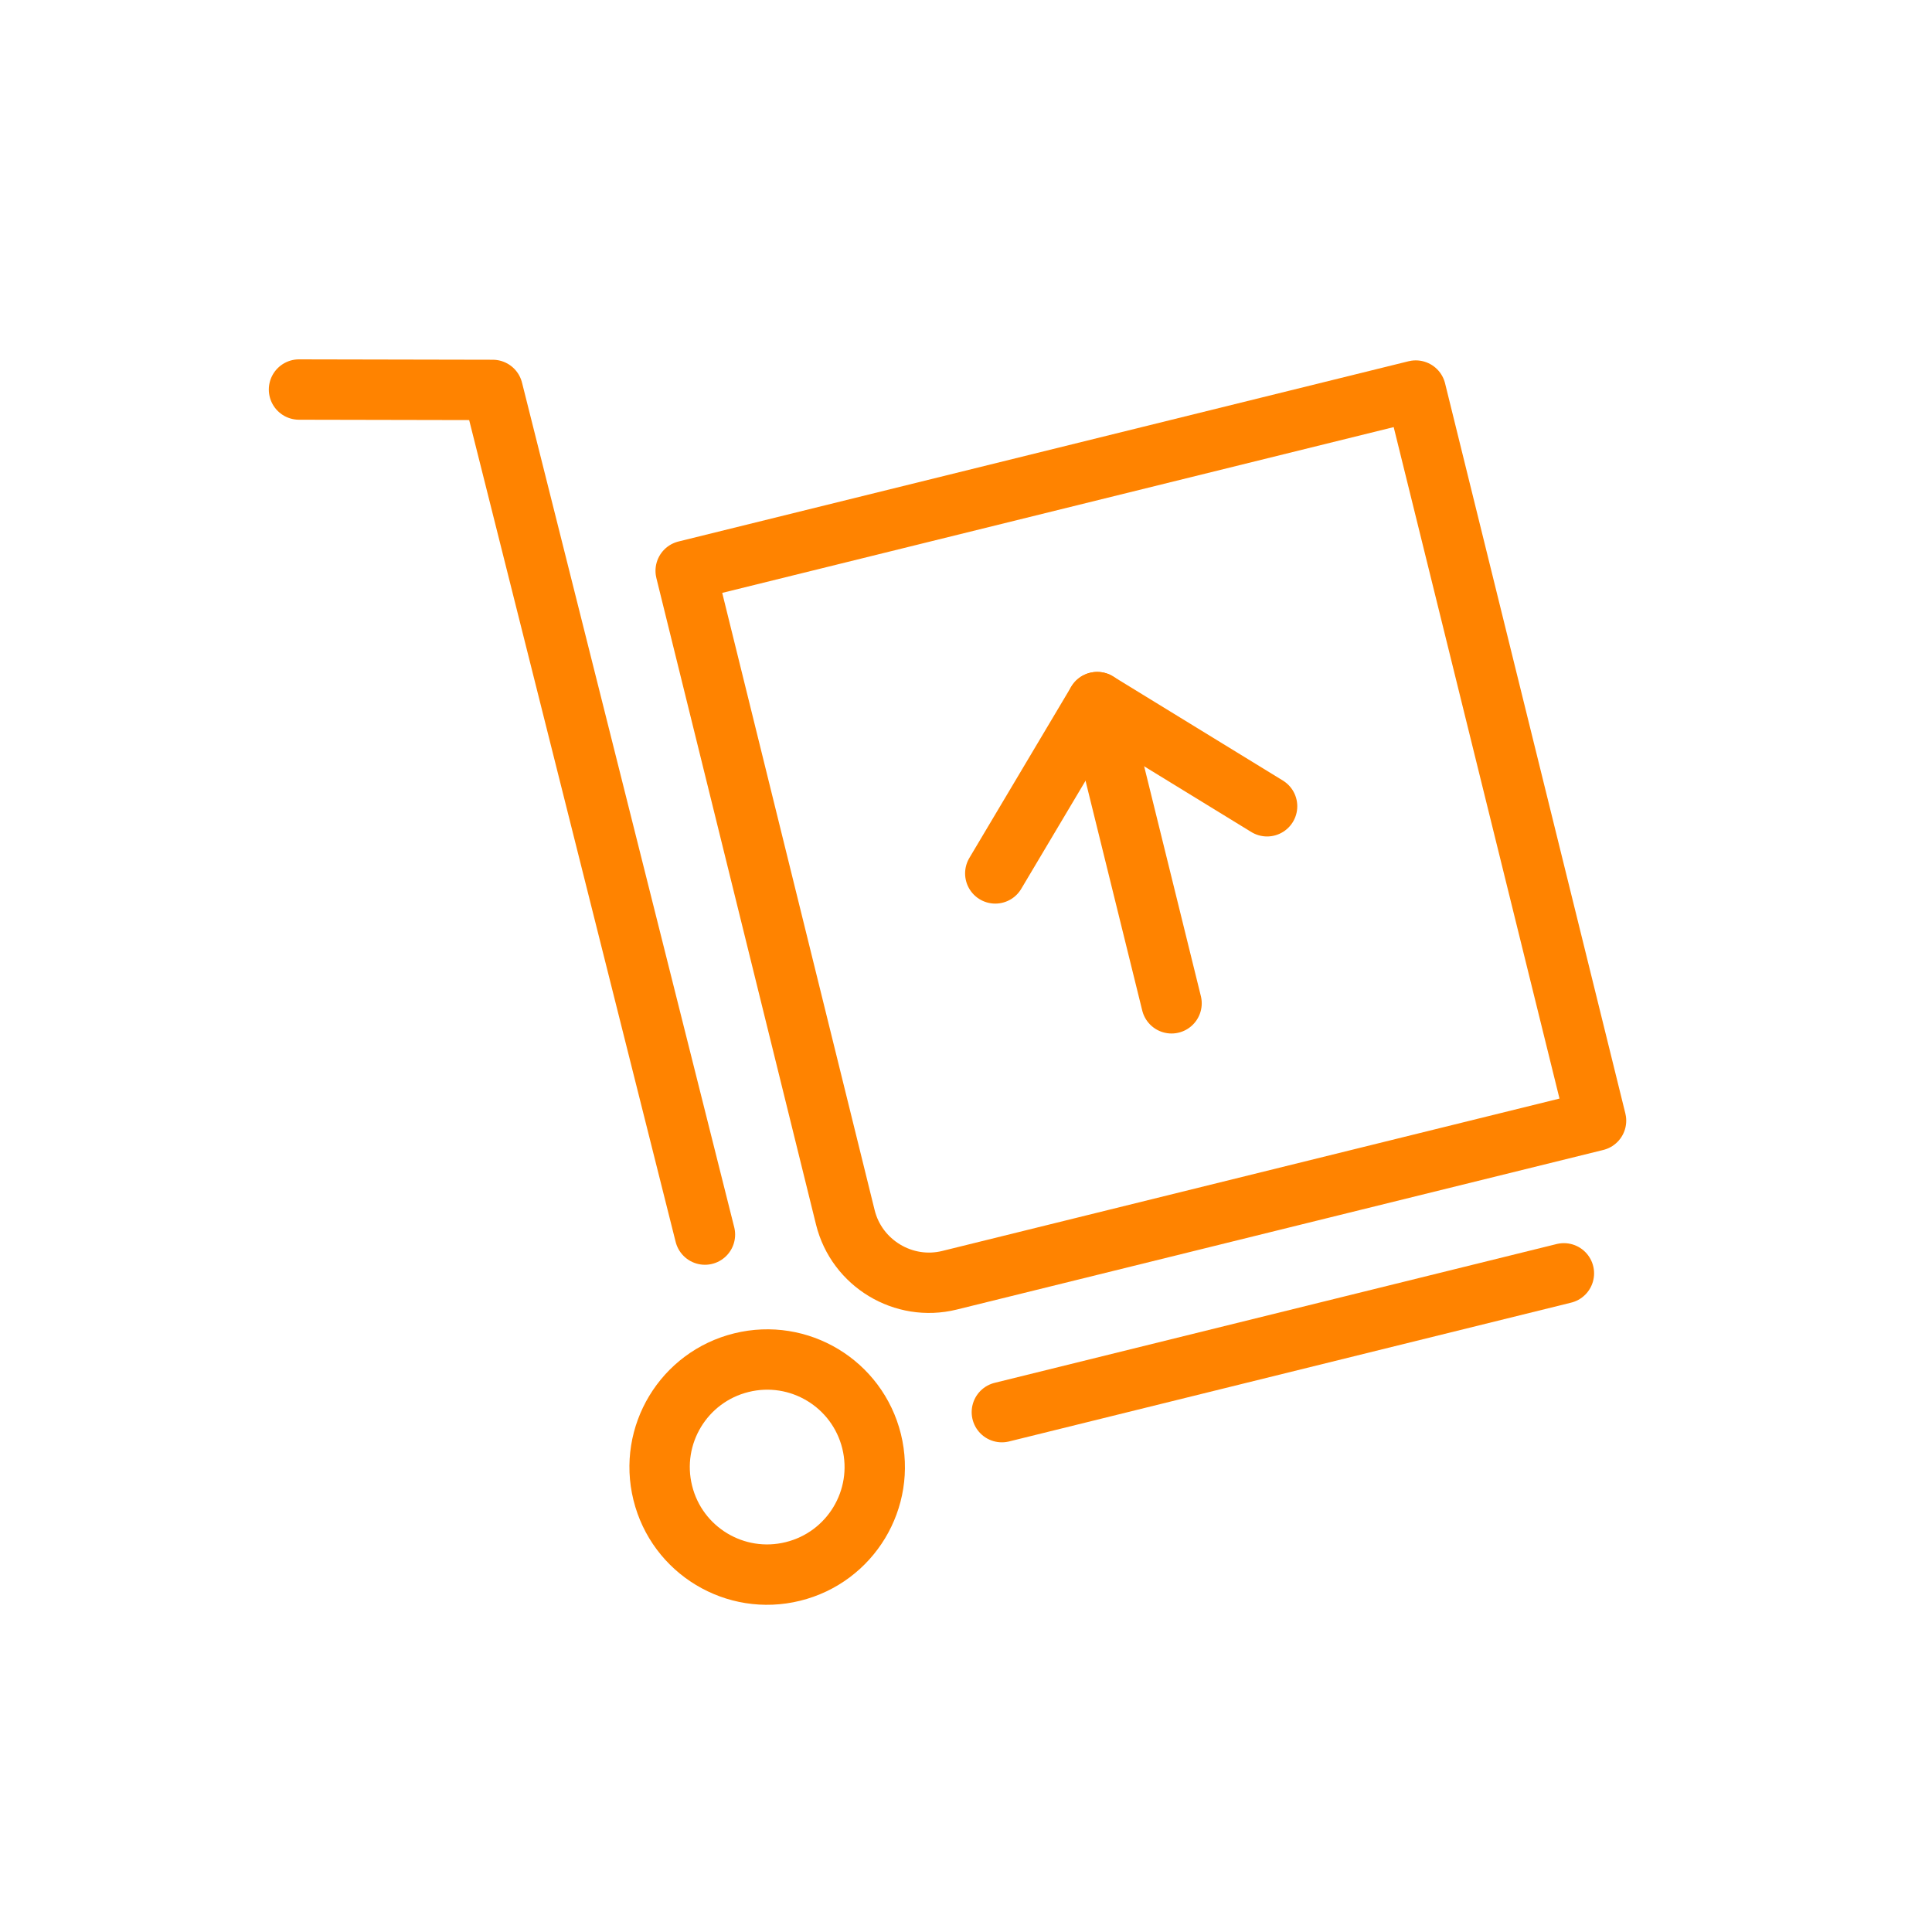 <?xml version="1.0" encoding="UTF-8"?>
<svg width="64px" height="64px" viewBox="0 0 64 64" version="1.1" xmlns="http://www.w3.org/2000/svg" xmlns:xlink="http://www.w3.org/1999/xlink">
    <title>Assets/Icons/64/Delivery Copy</title>
    <g id="Assets/Icons/64/Delivery-Copy" stroke="none" stroke-width="1" fill="none" fill-rule="evenodd">
        <g id="Assets/Icons/64/Delivery">
            <rect id="Background" x="0" y="0" width="64" height="64"></rect>
            <g id="Icon" transform="translate(9, 12)" stroke="#FF8300" stroke-linecap="round" stroke-linejoin="round" stroke-width="2">
                <path d="M13.714,6.909 L37.899,0.938 L43.871,25.123 L22.454,30.41 C20.932,30.787 19.379,29.848 19.003,28.327 L13.714,6.909 Z" id="Stroke-1"></path>
                <path d="M15.56,33.14 C17.471,32.668 19.4,33.834 19.873,35.744 C20.344,37.655 19.178,39.585 17.267,40.056 C15.357,40.529 13.426,39.363 12.955,37.453 C12.483,35.542 13.649,33.611 15.56,33.14 Z" id="Stroke-3"></path>
                <polyline id="Stroke-5" points="14.352 28.897 7.322 0.917 0.905 0.904"></polyline>
                <line x1="24.188" y1="34.779" x2="42.806" y2="30.181" id="Stroke-7"></line>
                <line x1="29.809" y1="21.236" x2="27.347" y2="11.258" id="Stroke-9"></line>
                <polyline id="Stroke-11" points="23.97 16.933 27.346 11.258 32.974 14.709"></polyline>
            </g>
        </g>
    </g>
</svg>